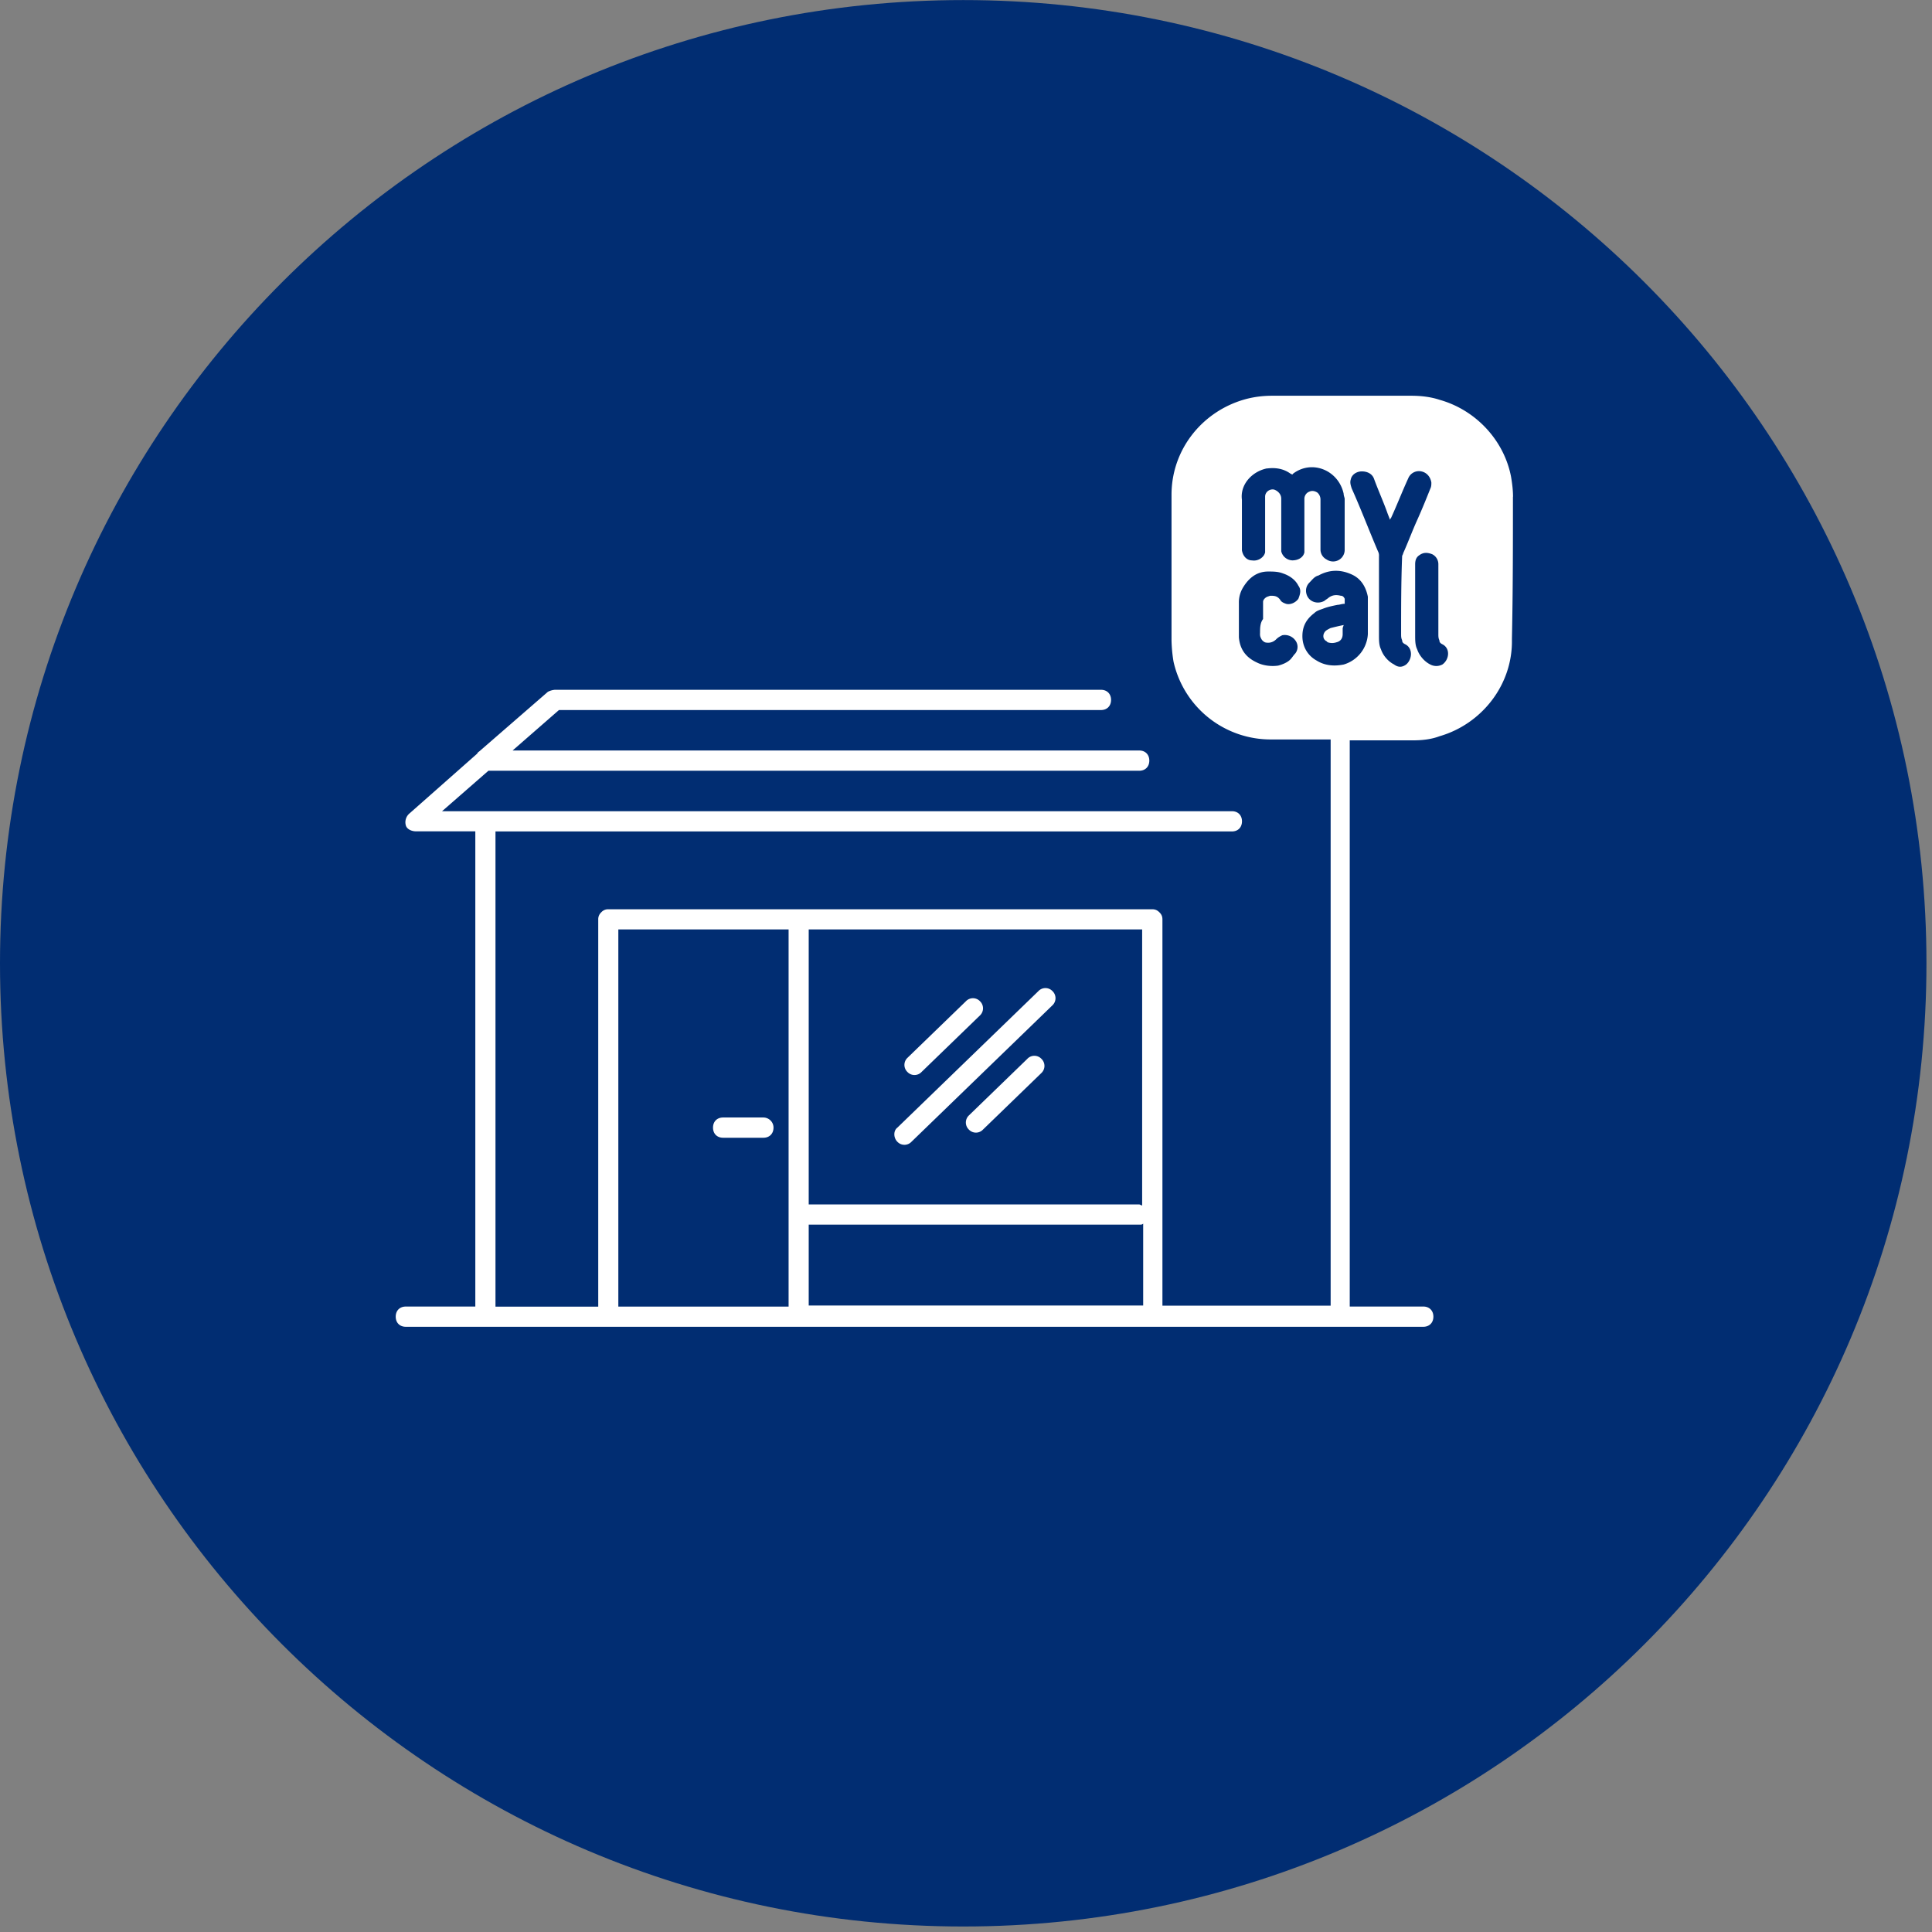 <?xml version="1.0" encoding="utf-8"?>
<svg xmlns="http://www.w3.org/2000/svg" width="85" height="85">
  <rect width="100%" height="100%" fill="#808080" stroke="none"/>
  <g fill-rule="nonzero" fill="none">
    <path d="M84.756 42.378c0 23.404-18.974 42.38-42.378 42.38S0 65.786 0 42.382C0 18.977 18.974.003 42.378.003 65.782 0 84.756 18.973 84.756 42.378z" fill="#012D72"/>
    <path d="M33.587 49.165c.22 0 .444.179.444.446 0 .266-.178.445-.444.445h-1.774c-.266 0-.443-.179-.443-.445 0-.267.177-.446.443-.446h1.774zm5.894 1.068c-.178-.179-.178-.489 0-.622l6.204-6.006a.426.426 0 0 1 .62 0 .43.43 0 0 1 0 .622l-6.204 6.006a.426.426 0 0 1-.62 0zm1.063-3.07a.426.426 0 0 1-.62 0 .43.43 0 0 1 0-.622l2.572-2.49a.426.426 0 0 1 .62 0 .43.43 0 0 1 0 .622l-2.572 2.49zm4.654-.579a.426.426 0 0 1 .62 0 .43.43 0 0 1 0 .623l-2.571 2.49a.426.426 0 0 1-.62 0 .43.43 0 0 1 0-.622l2.571-2.49zM66.563 21.85c0 2.09 0 4.182-.045 6.273.045 2.002-1.33 3.736-3.191 4.27-.354.134-.753.179-1.152.179h-2.792v24.91h3.236c.266 0 .444.18.444.446 0 .267-.178.445-.444.445H17.853c-.266 0-.443-.178-.443-.445s.177-.445.443-.445h3.059V36.575h-2.615c-.178 0-.399-.088-.444-.267a.51.51 0 0 1 .178-.533l2.97-2.624c0-.045.089-.089.133-.134l2.97-2.58a.803.803 0 0 1 .311-.089h24.023c.266 0 .444.179.444.445 0 .267-.178.446-.444.446H24.592l-2.04 1.78h27.57c.265 0 .443.178.443.445s-.178.446-.444.446H21.488l-2.039 1.78h34.75c.266 0 .443.178.443.445s-.177.445-.443.445h-32.4v20.908h4.521V40.45a.41.41 0 0 1 .133-.312.398.398 0 0 1 .31-.134h23.935c.133 0 .221.045.311.134.09.088.133.178.133.312v16.993h7.401v-24.91H55.93a4.379 4.379 0 0 1-4.3-3.425 6.577 6.577 0 0 1-.088-.935V21.77c0-2.047 1.418-3.737 3.324-4.226.354-.088.71-.133 1.109-.133h6.116c.4 0 .843.045 1.242.178 1.595.446 2.837 1.78 3.146 3.382.045.266.088.578.088.889l-.003-.009zM35.58 53.88v3.558h14.715v-3.604c-.045.045-.088.045-.133.045H35.581zm14.67-.845V40.891H35.58v12.1h14.538c.045 0 .088.044.133.044zM27.204 40.891v16.593h7.491V40.891h-7.49zm28.544-20.285c-.665.133-1.197.712-1.109 1.38v2.223c.045.267.221.446.444.446.266.045.532-.134.577-.356v-2.447c0-.222.22-.355.398-.312.133.045.311.179.311.4v2.314a.52.52 0 0 0 .487.4c.266 0 .487-.133.532-.355v-2.357c0-.133.088-.267.221-.312.088-.045.221-.045.354.045a.407.407 0 0 1 .133.312v2.18a.49.49 0 0 0 .266.446.51.51 0 0 0 .798-.446v-2.223c0-.045-.045-.134-.045-.222-.221-1.023-1.374-1.513-2.216-.89l-.044.046-.088-.045c-.311-.222-.665-.267-1.02-.222v-.005zm-.311 7.25c0-.222 0-.446.133-.622v-.756c0-.089.088-.179.178-.222l.133-.045c.177 0 .31 0 .443.178.045.089.133.134.266.179.178.045.4-.045.532-.222.088-.222.133-.4 0-.579-.133-.267-.399-.445-.665-.534-.22-.088-.443-.088-.664-.088-.487 0-.843.267-1.11.712a1.26 1.26 0 0 0-.177.668v1.513c.045.533.31.889.798 1.112.266.134.62.179.93.134.178-.045.4-.134.533-.267.088-.089.132-.179.22-.267a.47.47 0 0 0 0-.579.574.574 0 0 0-.576-.222c-.088.045-.178.089-.266.179-.133.133-.31.178-.487.133a.35.35 0 0 1-.178-.178c-.045-.09-.045-.134-.045-.222l.002-.005zm3.68 1.38A1.482 1.482 0 0 0 60.18 27.9v-1.647c-.088-.445-.31-.8-.71-.979-.486-.222-.975-.222-1.462.045-.178.045-.266.179-.399.312-.133.134-.178.312-.133.489.088.355.487.489.798.312.045-.045.133-.089.178-.134.178-.133.354-.133.532-.088.088 0 .133.045.178.133v.222c-.133 0-.221.045-.311.045-.221.045-.444.089-.665.179-.133.045-.266.088-.354.178-.354.267-.532.58-.532 1.023 0 .444.221.846.62 1.068.354.221.753.266 1.197.178v-.002zm2.526-1.335c0-1.156 0-2.314.045-3.425 0-.045.045-.088.045-.133.22-.49.399-.98.62-1.468.22-.49.399-.935.577-1.38.044-.088.044-.178.044-.267-.044-.267-.22-.445-.443-.489a.507.507 0 0 0-.577.312c-.266.58-.487 1.156-.753 1.735 0 0-.045.045-.045.089-.045-.134-.088-.222-.133-.356-.178-.488-.399-.979-.577-1.468-.088-.222-.31-.312-.531-.312-.222 0-.444.134-.487.356-.045.133 0 .267.044.4.4.89.753 1.823 1.152 2.758a.396.396 0 0 1 .045.221v3.47c0 .222 0 .446.088.622.088.267.311.534.577.668.178.133.354.133.532 0 .266-.222.31-.713-.045-.89-.088-.044-.133-.088-.133-.178-.045-.088-.045-.178-.045-.267v.002zm1.817 1.334c.31-.221.354-.712 0-.889-.088-.045-.133-.088-.133-.178-.045-.089-.045-.179-.045-.267v-3.07a.49.49 0 0 0-.266-.445c-.221-.088-.399-.088-.577.045-.133.088-.178.222-.178.4v3.115c0 .222 0 .445.089.622.088.267.31.534.576.667a.566.566 0 0 0 .532 0h.002zM59.117 27.5l-.045.134v.267c0 .178-.088.312-.266.355a.606.606 0 0 1-.399 0l-.045-.045c-.178-.088-.178-.312-.045-.445.045-.045.133-.089.221-.134.178-.045.354-.088.577-.133l.002.001z" fill="#FFF"/>
  </g>
</svg>